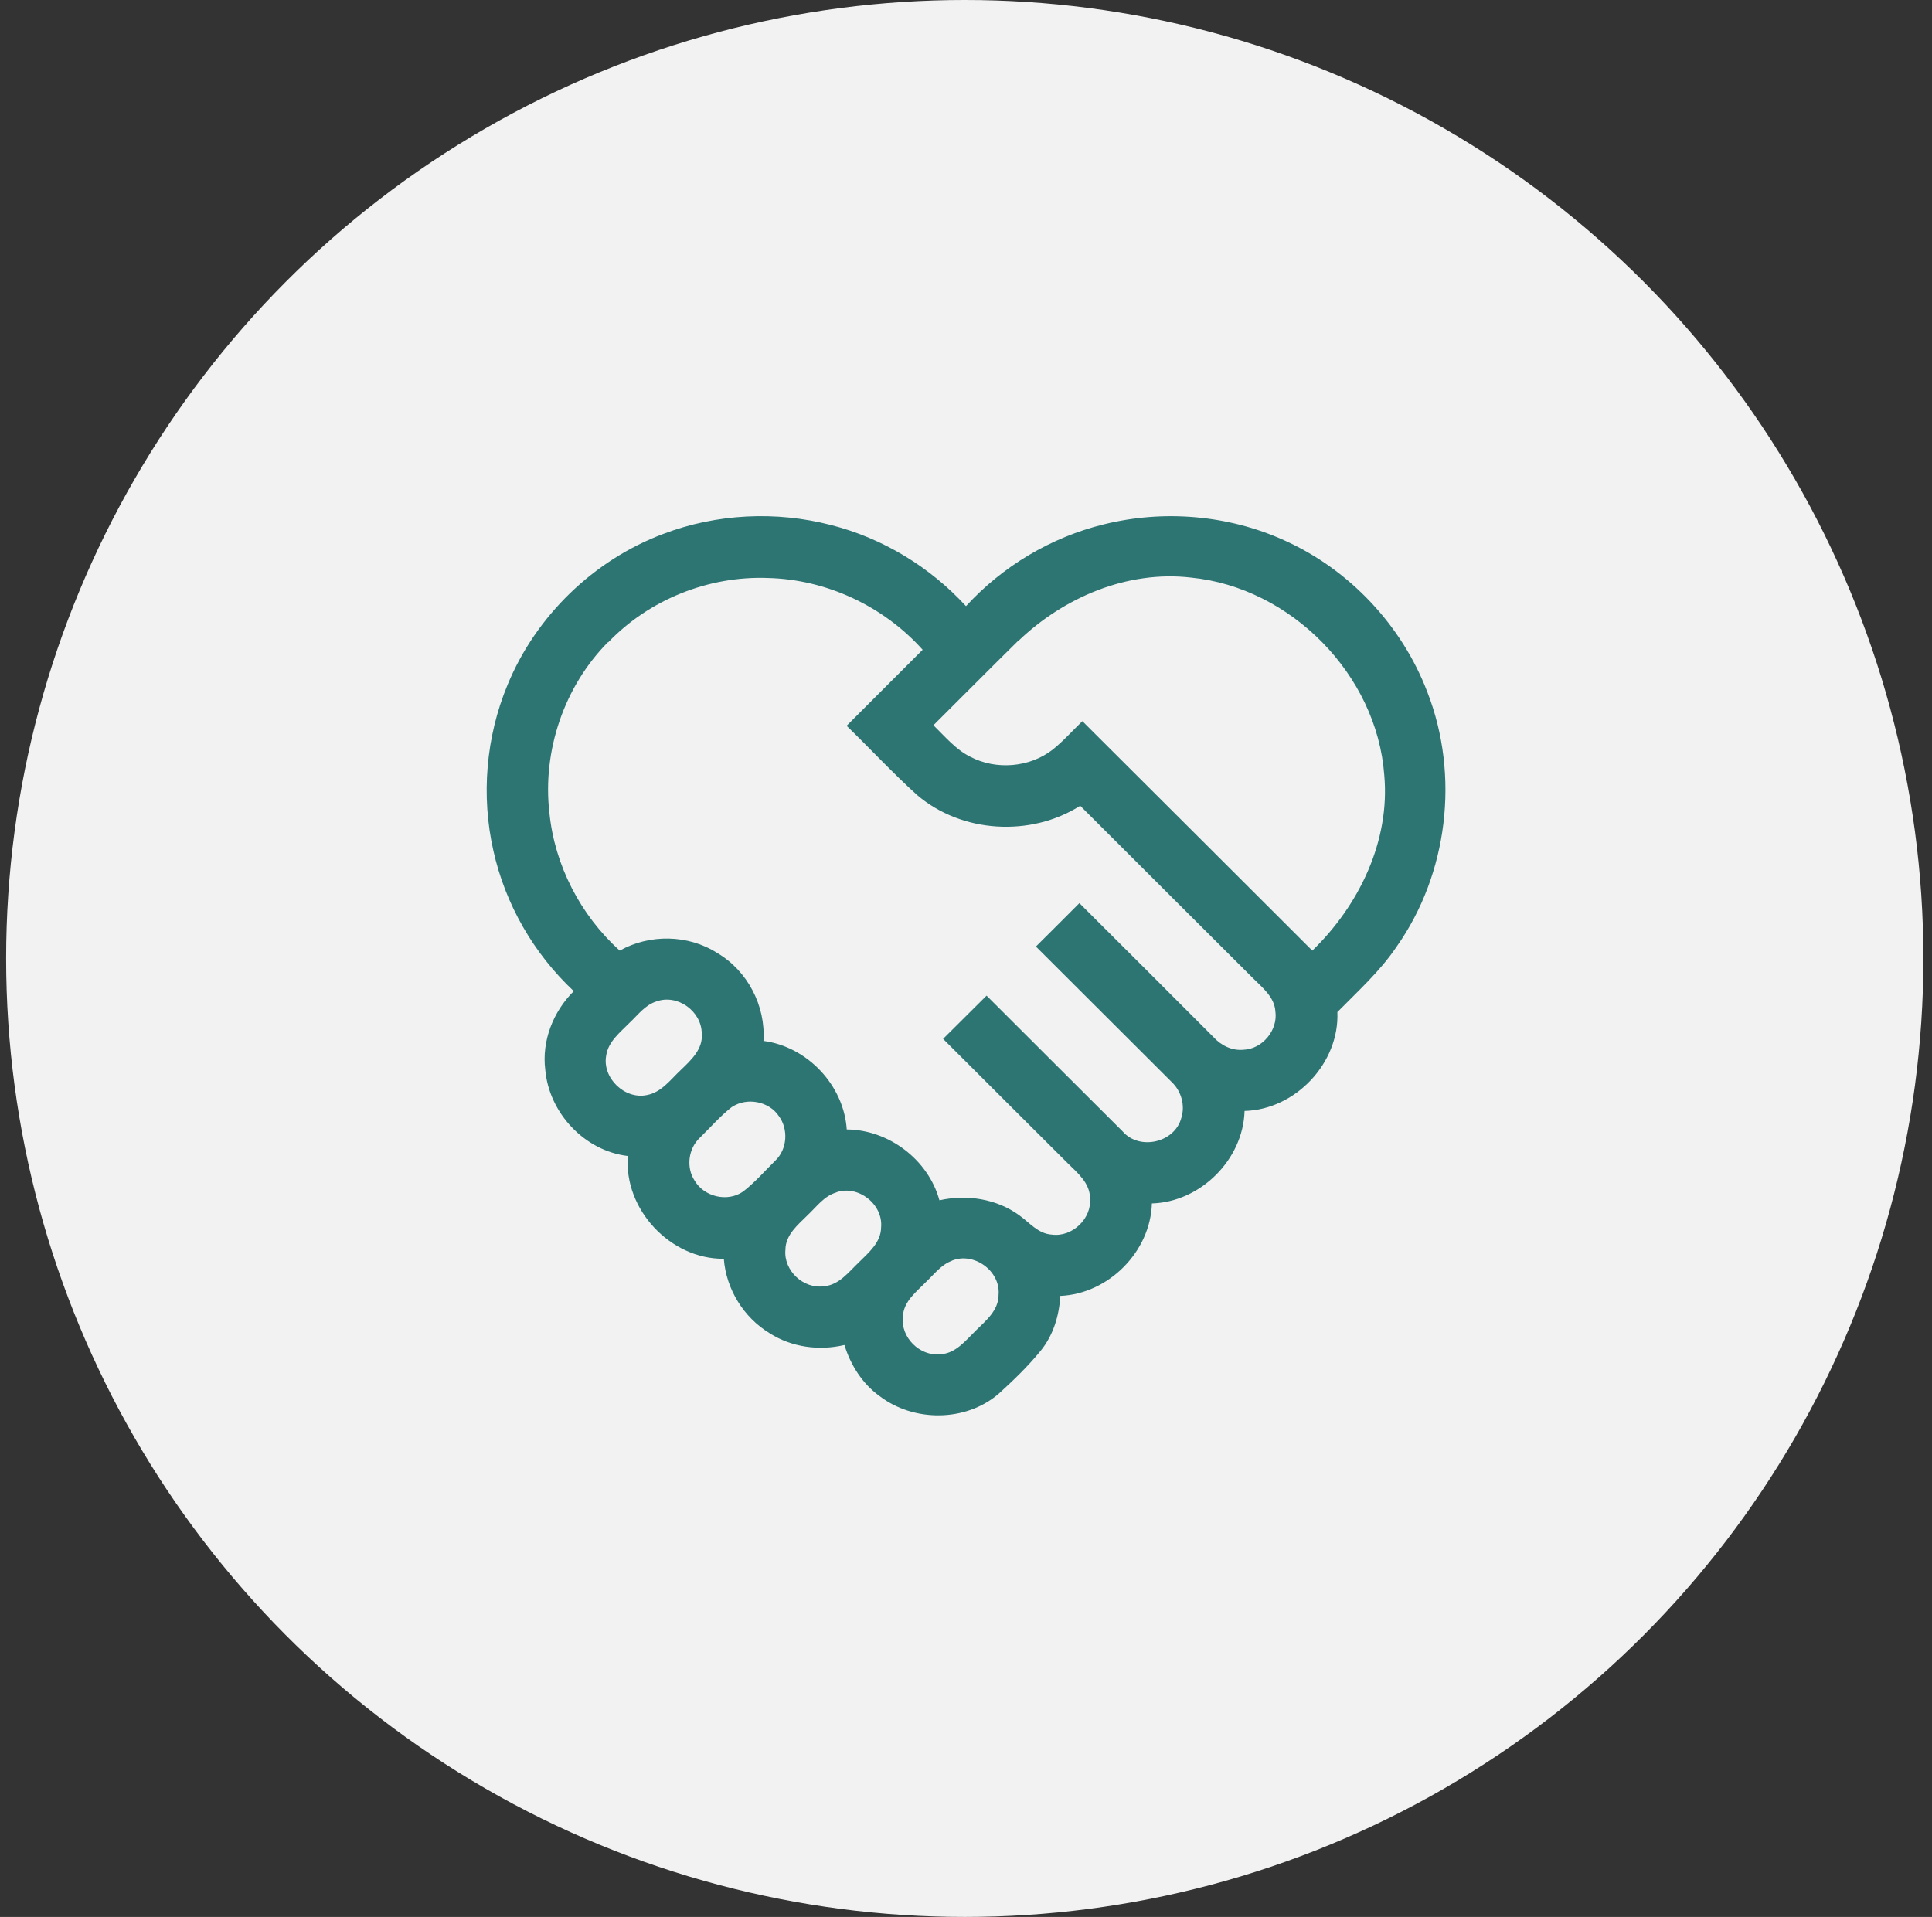 <svg xmlns="http://www.w3.org/2000/svg" width="131" height="130" viewBox="0 0 131 130" fill="none"><rect x="0" y="0" width="131" height="130" fill="#333333" stroke="none"/><circle cx="65.416" cy="65" r="65" fill="#F2F2F2"></circle><g clip-path="url(#clip0_2720_20569)"><path d="M44.976 36.208C48.589 34.834 52.627 34.64 56.361 35.609C59.863 36.503 63.06 38.449 65.5 41.106C67.976 38.403 71.257 36.439 74.833 35.563C78.881 34.557 83.27 34.917 87.077 36.642C91.504 38.625 95.07 42.425 96.789 46.953C98.979 52.588 98.185 59.265 94.692 64.209C93.573 65.869 92.076 67.216 90.681 68.636C90.829 72.085 87.844 75.249 84.388 75.341C84.296 78.633 81.403 81.52 78.104 81.612C78.012 84.877 75.166 87.746 71.894 87.884C71.821 89.212 71.423 90.54 70.573 91.592C69.704 92.661 68.706 93.621 67.69 94.543C65.454 96.443 61.942 96.443 59.632 94.672C58.468 93.833 57.673 92.569 57.257 91.213C55.547 91.619 53.681 91.37 52.193 90.42C50.419 89.35 49.236 87.423 49.079 85.366C45.447 85.394 42.287 82.009 42.573 78.394C39.635 78.052 37.232 75.479 36.973 72.556C36.724 70.591 37.509 68.599 38.905 67.216C36.188 64.67 34.257 61.322 33.453 57.688C32.612 53.971 32.944 49.978 34.414 46.446C36.327 41.788 40.245 37.979 44.976 36.208ZM41.233 43.541C38.258 46.538 36.77 50.91 37.251 55.106C37.602 58.675 39.358 62.06 42.019 64.467C44.052 63.333 46.658 63.37 48.626 64.624C50.687 65.832 51.925 68.212 51.768 70.591C54.743 70.978 57.22 73.598 57.414 76.595C60.27 76.614 62.949 78.652 63.698 81.4C65.546 80.985 67.579 81.29 69.122 82.424C69.806 82.913 70.397 83.669 71.312 83.725C72.717 83.918 74.057 82.618 73.909 81.216C73.881 80.211 73.059 79.537 72.403 78.892C69.584 76.079 66.766 73.275 63.947 70.453C64.936 69.475 65.906 68.498 66.895 67.52C69.972 70.591 73.04 73.662 76.118 76.724C77.254 78.043 79.657 77.499 80.1 75.811C80.368 74.972 80.1 74.013 79.472 73.404C76.395 70.333 73.318 67.262 70.24 64.191C71.22 63.213 72.209 62.235 73.188 61.248C76.219 64.273 79.25 67.289 82.272 70.324C82.789 70.895 83.529 71.264 84.305 71.191C85.608 71.144 86.661 69.853 86.477 68.581C86.412 67.621 85.617 66.994 84.989 66.367C81.071 62.466 77.162 58.555 73.244 54.645C69.889 56.775 65.204 56.508 62.173 53.907C60.519 52.413 59.004 50.771 57.405 49.222C59.124 47.497 60.843 45.791 62.561 44.066C59.909 41.106 56.037 39.289 52.054 39.197C48.044 39.049 44.006 40.663 41.233 43.568V43.541ZM69.048 43.448C67.117 45.348 65.213 47.276 63.291 49.185C64.077 49.95 64.797 50.827 65.796 51.325C67.542 52.238 69.806 52.053 71.368 50.845C72.098 50.264 72.717 49.554 73.391 48.908C78.585 54.091 83.787 59.275 88.981 64.467C92.15 61.405 94.267 57.033 93.86 52.56C93.361 45.763 87.53 39.833 80.747 39.169C76.432 38.671 72.126 40.515 69.048 43.467V43.448ZM44.505 67.916C43.738 68.156 43.248 68.839 42.684 69.365C42.056 70.01 41.243 70.628 41.104 71.578C40.818 73.091 42.352 74.585 43.867 74.262C44.856 74.077 45.475 73.201 46.168 72.556C46.861 71.891 47.684 71.135 47.582 70.084C47.573 68.581 45.937 67.391 44.505 67.916ZM49.633 75.064C48.839 75.682 48.173 76.457 47.453 77.158C46.676 77.886 46.51 79.159 47.092 80.054C47.73 81.16 49.319 81.548 50.382 80.81C51.186 80.192 51.851 79.417 52.572 78.707C53.385 77.933 53.468 76.577 52.812 75.691C52.147 74.686 50.65 74.4 49.643 75.064H49.633ZM56.712 80.865C55.88 81.105 55.363 81.843 54.762 82.406C54.106 83.06 53.265 83.734 53.256 84.748C53.117 86.159 54.475 87.432 55.871 87.229C56.897 87.146 57.544 86.261 58.237 85.606C58.902 84.942 59.734 84.259 59.743 83.236C59.891 81.677 58.2 80.34 56.712 80.856V80.865ZM64.539 85.504C63.827 85.763 63.356 86.399 62.829 86.897C62.164 87.589 61.258 88.244 61.221 89.295C61.055 90.688 62.358 91.988 63.744 91.841C64.797 91.804 65.472 90.909 66.165 90.236C66.849 89.562 67.718 88.862 67.708 87.801C67.847 86.196 66.036 84.877 64.539 85.495V85.504Z" fill="#2D7573"></path></g><defs><clipPath id="clip0_2720_20569"><rect width="65" height="61" fill="white" transform="translate(33 35)"></rect></clipPath></defs></svg>